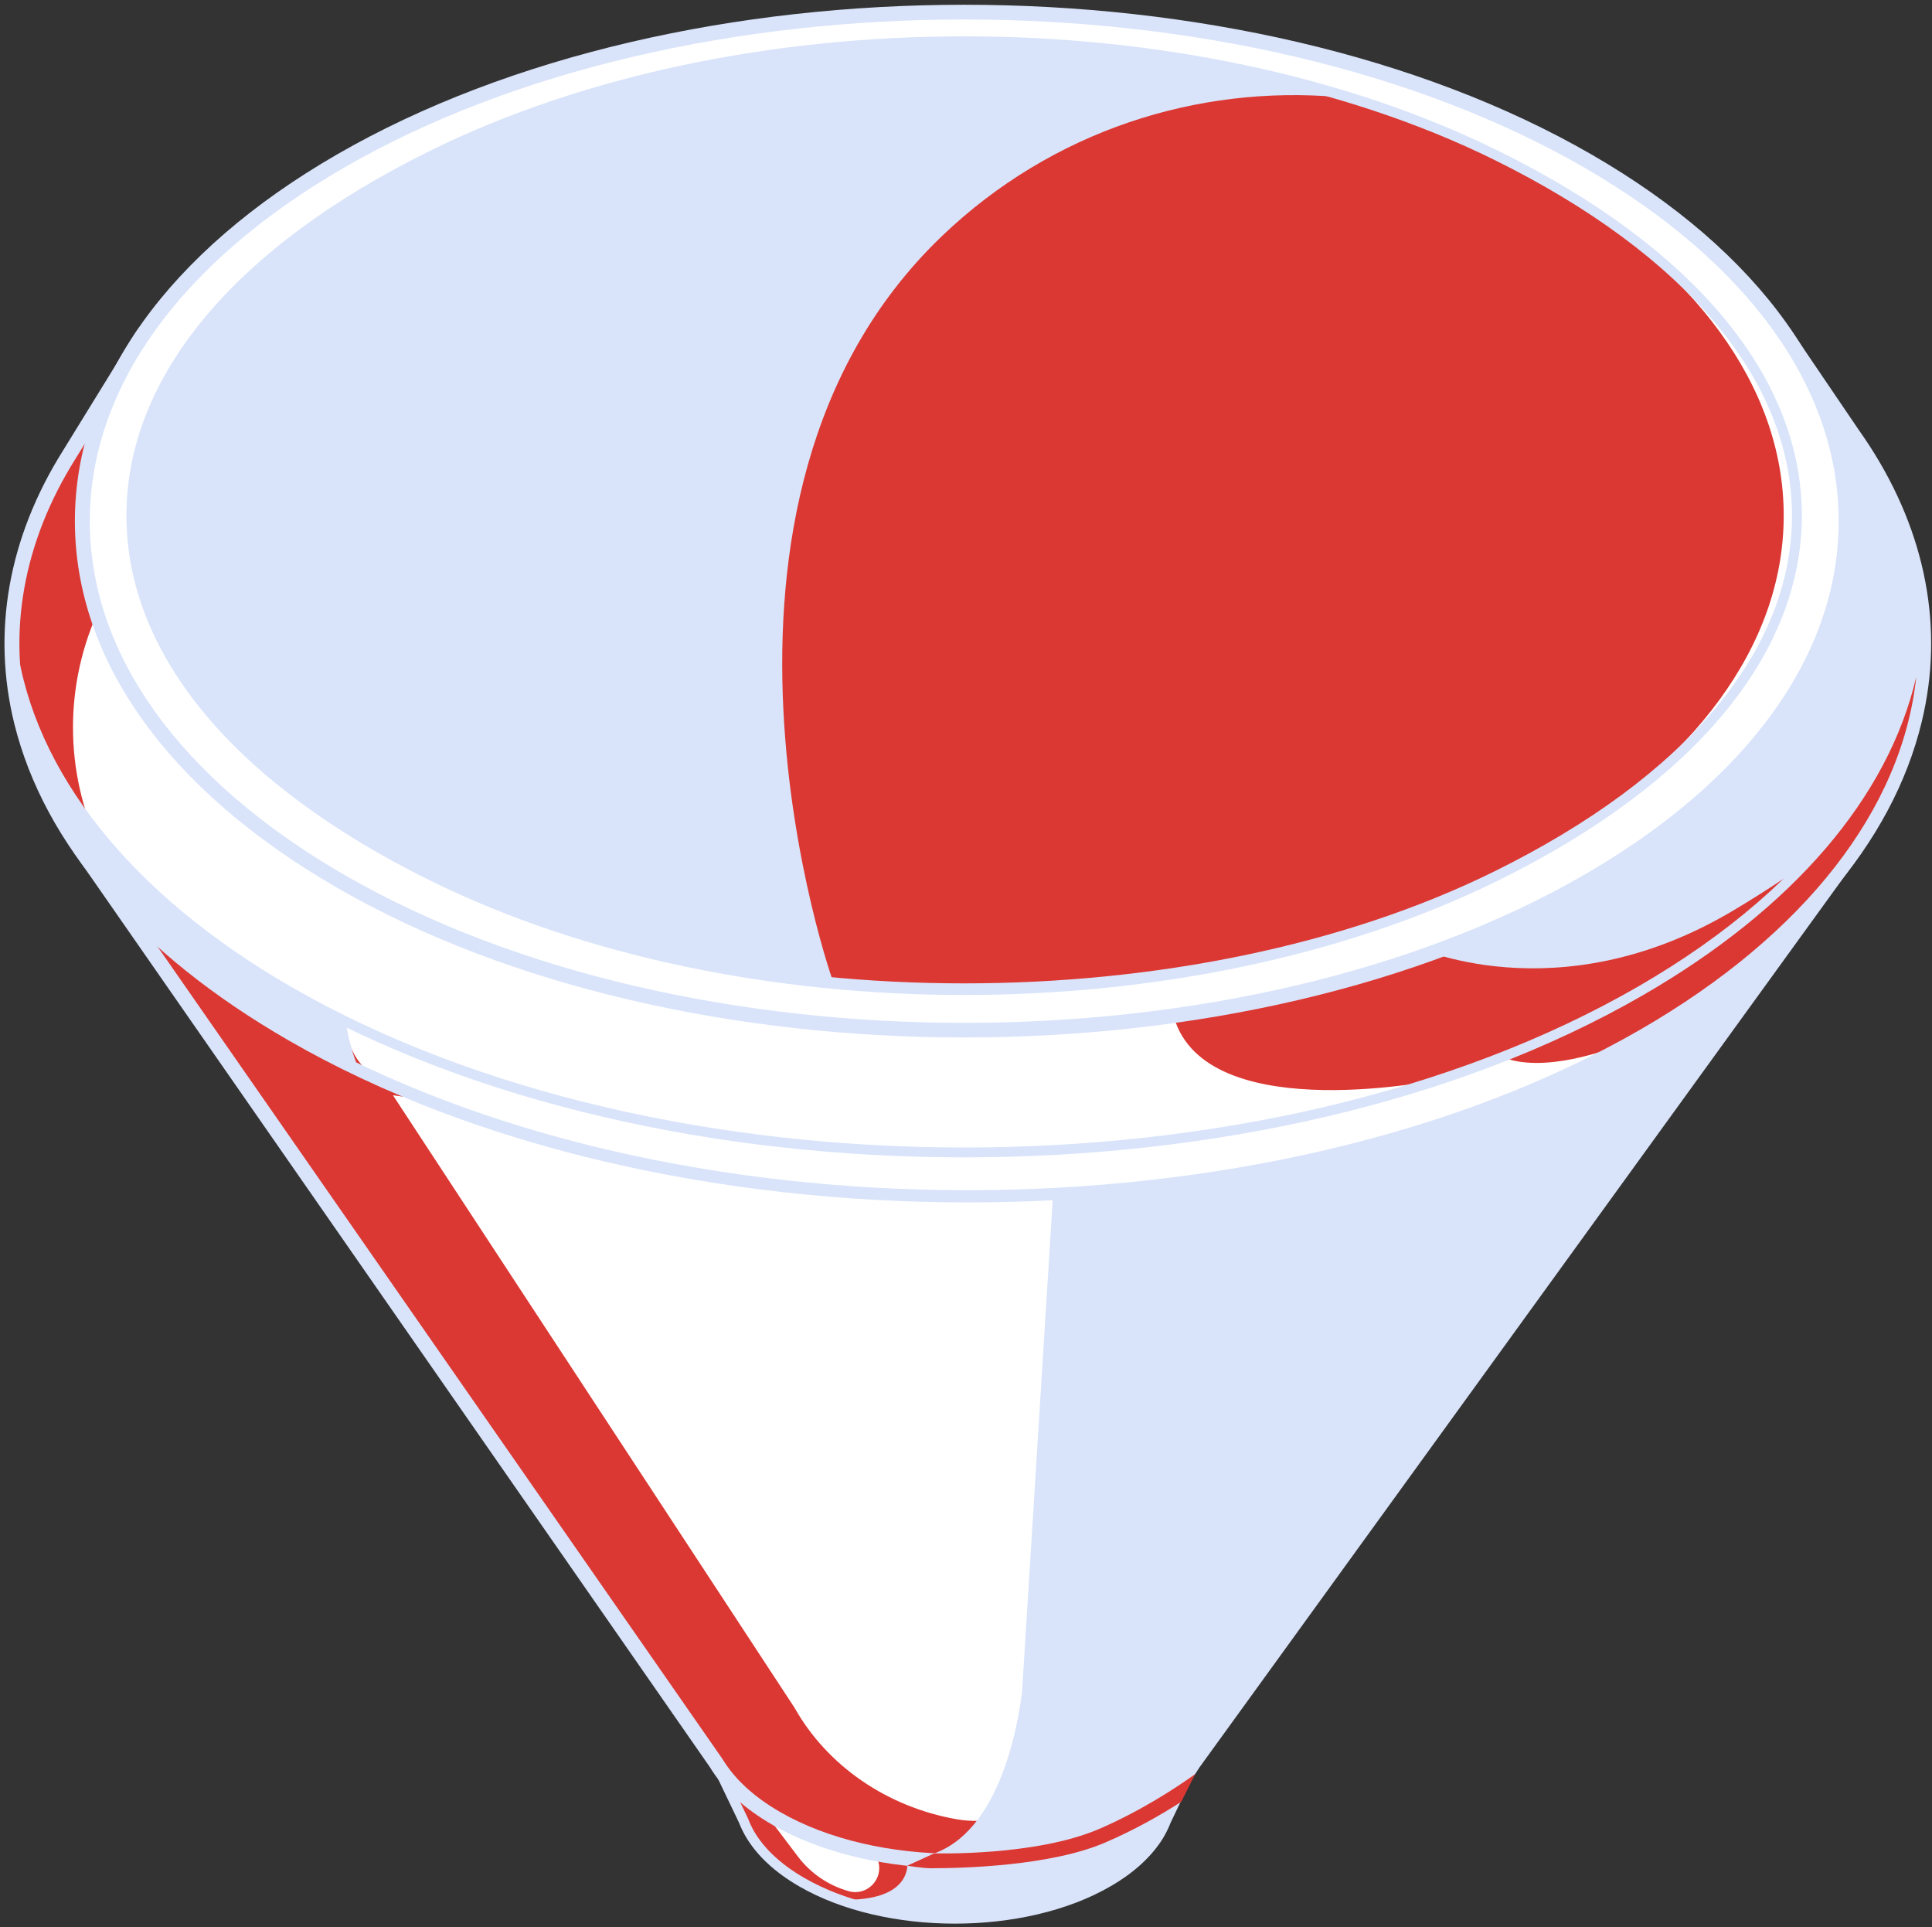 <?xml version="1.0" encoding="UTF-8"?> <svg xmlns="http://www.w3.org/2000/svg" width="375" height="374" viewBox="0 0 375 374" fill="none"><rect x="0" y="0" width="375" height="374" fill="#333333" stroke="none"/> <path d="M225.142 355.827C225.611 355.006 226.002 354.185 226.334 353.345L233.077 339.255H224.458C222.406 336.226 219.279 333.393 215.038 330.95C198.64 321.472 172.041 321.472 155.643 330.95C151.402 333.393 148.275 336.226 146.223 339.255H137.584L144.327 353.325C144.64 354.166 145.05 355.006 145.519 355.827L145.539 355.846C147.532 359.266 150.894 362.49 155.624 365.226C172.021 374.704 198.621 374.704 215.018 365.226C219.748 362.49 223.109 359.285 225.103 355.846L225.142 355.827Z" fill="#DB3833"></path> <path d="M185.331 373.297C174.406 373.297 163.48 370.893 155.155 366.086C150.386 363.331 146.887 360.067 144.718 356.354C144.21 355.475 143.78 354.576 143.428 353.677L136.06 338.298H145.715C147.904 335.21 151.089 332.474 155.155 330.11C171.787 320.495 198.875 320.495 215.507 330.11C219.572 332.455 222.758 335.21 224.947 338.298H234.601L227.194 353.755C226.881 354.576 226.471 355.436 226.002 356.257L225.67 356.823C223.481 360.321 220.08 363.448 215.526 366.067C207.201 370.893 196.256 373.297 185.331 373.297ZM139.128 340.232L145.207 352.934C145.539 353.814 145.93 354.615 146.36 355.377C148.373 358.817 151.656 361.845 156.112 364.425C172.217 373.727 198.445 373.727 214.549 364.425C219.025 361.845 222.289 358.817 224.282 355.397L224.36 355.26C224.771 354.537 225.142 353.775 225.435 353.013L231.552 340.232H223.95L223.657 339.802C221.624 336.793 218.556 334.096 214.549 331.79C198.445 322.488 172.217 322.488 156.112 331.79C152.106 334.096 149.057 336.793 147.005 339.802L146.712 340.232H139.128Z" fill="#D9E4FA"></path> <path d="M225.122 355.885L225.142 355.846C225.611 355.025 226.002 354.205 226.334 353.364L233.077 339.275H224.458C222.406 336.246 219.279 333.412 215.038 330.969C210.503 328.351 205.187 326.494 199.539 325.322L176.047 360.634C176.047 360.634 178.119 369.134 163.011 368.646C179.233 374.528 200.888 373.414 215.018 365.265C219.767 362.529 223.129 359.305 225.122 355.885Z" fill="#D9E4FA"></path> <path d="M148.295 351.586L154.881 360.282C157.344 363.546 160.823 365.91 164.751 367.005C168.249 367.982 171.474 364.738 170.477 361.24L170.36 360.81L148.295 351.586Z" fill="white"></path> <path d="M358.335 167.17L17.174 166.916L139.051 342.167C141.396 346.075 145.285 349.729 150.679 352.836C169.813 363.897 200.869 363.897 220.002 352.836C225.397 349.729 229.266 346.055 231.631 342.167L358.335 167.17Z" fill="#DB3833"></path> <path d="M185.331 362.568C172.51 362.568 159.709 359.754 149.937 354.126C144.445 350.96 140.36 347.189 137.8 342.948L14.379 165.489L361.13 165.743L232.765 343.046C230.263 347.189 226.178 350.96 220.686 354.126C210.973 359.754 198.152 362.568 185.331 362.568ZM19.929 168.381L140.243 341.365C142.608 345.274 146.341 348.694 151.403 351.625C170.126 362.432 200.575 362.432 219.279 351.625C224.341 348.694 228.074 345.274 230.4 341.444L355.501 168.616L19.929 168.381Z" fill="#D9E4FA"></path> <path d="M76.275 212.546L154.217 331.399C160.569 342.675 172.158 350.648 185.644 353.032C198.015 355.221 209.331 346.114 208.745 334.467L208.764 230.954L76.275 212.546Z" fill="white"></path> <path d="M357.495 167.522L291.377 167.483L204.504 230.075L198.367 328.488C197.077 338.278 192.367 360.282 176.067 360.634C182.79 361.396 189.709 361.279 196.393 360.399L196.373 360.634C201.005 359.969 205.481 358.914 209.683 357.468C210.23 357.292 210.738 357.097 211.285 356.921C211.305 356.921 211.344 356.901 211.364 356.882C214.491 355.768 217.461 354.439 220.178 352.876C225.572 349.769 229.442 346.095 231.807 342.206L233.448 339.939L233.37 339.001L357.495 167.522Z" fill="#D9E4FA"></path> <path d="M361.658 87.342L361.619 87.283C360.954 86.247 360.25 85.231 359.527 84.215L346.706 65.318H342.074C335.429 59.592 327.749 54.16 319.012 49.118C246.562 7.299 129.083 7.299 56.633 49.118C47.877 54.16 40.197 59.592 33.571 65.318H27.551L13.402 88.299C-10.364 126.171 4.04 170.219 56.633 200.586C129.083 242.406 246.562 242.406 319.012 200.586C372.075 169.964 386.283 125.429 361.658 87.342Z" fill="#DB3833"></path> <path d="M187.832 233.339C140.067 233.339 92.281 222.845 55.91 201.837C26.965 185.129 8.613 163.926 2.789 140.495C-1.628 122.673 1.616 104.363 12.17 87.537L26.75 63.872H33.043C39.747 58.146 47.447 52.753 55.929 47.867C128.672 5.872 247.031 5.872 319.755 47.867C328.237 52.772 335.938 58.146 342.641 63.872H347.508L360.759 83.394C361.482 84.41 362.185 85.446 362.869 86.501L362.908 86.56C373.873 103.522 377.371 122.028 373.013 140.046C367.325 163.653 348.915 185.012 319.775 201.837C283.383 222.845 235.618 233.339 187.832 233.339ZM28.372 66.764L14.633 89.061C4.489 105.223 1.362 122.771 5.603 139.812C11.232 162.46 29.134 183.038 57.376 199.355C93.337 220.109 140.594 230.505 187.852 230.505C235.11 230.505 282.348 220.128 318.328 199.355C346.765 182.94 364.687 162.206 370.198 139.401C374.361 122.165 371 104.441 360.465 88.162L360.407 88.084C359.762 87.088 359.078 86.091 358.374 85.075L345.964 66.784H341.566L341.156 66.432C334.491 60.687 326.81 55.293 318.309 50.388C246.367 8.862 129.317 8.862 57.376 50.388C48.874 55.293 41.193 60.687 34.529 66.432L34.118 66.784H28.372V66.764Z" fill="#D9E4FA"></path> <path d="M228.23 198.496C220.745 178.309 247.325 146.827 247.325 146.827L40.529 107.626L18.815 119.136C12.209 134.105 12.659 151.263 20.086 165.861L25.714 176.961C33.884 185.422 44.184 193.395 56.653 200.606C115.734 234.707 204.738 240.999 274.862 219.483L279.846 209.419C279.827 209.419 235.716 218.682 228.23 198.496Z" fill="white"></path> <path d="M372.7 116.498C372.739 143.935 354.641 171.372 318.367 192.32C245.917 234.14 128.438 234.14 55.988 192.32C23.408 173.502 5.486 149.446 2.222 124.843C2.203 152.26 20.32 179.677 56.555 200.587C129.005 242.406 246.484 242.406 318.934 200.587C358.843 177.547 376.765 146.632 372.7 116.498Z" fill="#DB3833"></path> <path d="M314.712 202.697C312.563 203.557 299.448 208.54 291.396 205.042C223.383 231.932 131.291 229.743 67.186 198.496V198.535C67.186 198.535 67.186 198.632 67.186 198.828C67.284 203.713 70.294 208.071 74.77 210.045C146.145 241.546 248.067 239.103 314.712 202.697Z" fill="white"></path> <path d="M187.735 232.87C140.047 232.87 92.36 222.395 56.066 201.427C20.711 181.025 1.245 153.823 1.265 124.842L3.18 124.706C6.522 149.856 25.46 173.58 56.477 191.48C128.555 233.084 245.82 233.084 317.898 191.48C352.667 171.411 371.781 144.775 371.742 116.498L373.658 116.361C377.918 148.039 358.159 179.051 319.423 201.407C283.11 222.376 235.422 232.87 187.735 232.87ZM4.9 139.44C10.314 162.187 28.353 183.214 57.024 199.766C129.103 241.37 246.367 241.37 318.446 199.766C350.381 181.318 369.202 156.989 371.938 131.389C366.485 154.741 348.094 176.276 318.837 193.161C246.23 235.078 128.086 235.078 55.48 193.161C29.936 178.387 12.444 159.705 4.9 139.44Z" fill="#D9E4FA"></path> <path d="M346.667 170.218C359.215 161.874 365.195 147.98 370.472 133.148C376.12 117.299 370.628 100.728 360.446 84.957L360.407 84.899C359.742 83.863 359.039 82.847 358.316 81.831L345.495 62.934H340.863C334.218 57.208 326.537 51.776 317.801 46.734C315.788 45.561 313.716 44.447 311.625 43.334V116.752L274.1 183.468C274.1 183.468 302.068 196.991 336.133 176.863C339.534 174.85 343.071 172.622 346.667 170.218Z" fill="#D9E4FA"></path> <path d="M187.149 199.961C281.692 199.961 358.335 155.717 358.335 101.138C358.335 46.56 281.692 2.315 187.149 2.315C92.605 2.315 15.962 46.56 15.962 101.138C15.962 155.717 92.605 199.961 187.149 199.961Z" fill="white"></path> <path d="M187.149 201.329C143.057 201.329 98.946 191.636 65.389 172.251C32.594 153.315 14.535 128.047 14.535 101.119C14.535 74.19 32.594 48.923 65.389 29.987C132.523 -8.765 241.774 -8.765 308.928 29.987C341.723 48.923 359.782 74.19 359.782 101.119C359.782 128.047 341.723 153.315 308.928 172.251C275.331 191.656 231.24 201.329 187.149 201.329ZM187.149 3.781C143.565 3.781 100.001 13.357 66.835 32.508C34.978 50.896 17.428 75.284 17.428 101.138C17.428 126.992 34.978 151.361 66.835 169.769C133.187 208.071 241.129 208.071 307.482 169.769C339.338 151.38 356.889 126.992 356.889 101.138C356.889 75.284 339.338 50.916 307.482 32.508C274.296 13.357 230.712 3.781 187.149 3.781Z" fill="#D9E4FA"></path> <path d="M187.148 191.988C275 191.988 346.218 150.832 346.218 100.064C346.218 49.295 275 8.139 187.148 8.139C99.297 8.139 28.079 49.295 28.079 100.064C28.079 150.832 99.297 191.988 187.148 191.988Z" fill="#DB3833"></path> <path d="M187.148 193.083C150.308 193.083 113.487 185.676 83.428 170.844C45.454 152.103 24.541 126.973 24.541 100.064C24.541 73.155 45.454 48.024 83.428 29.283C143.526 -0.362 230.751 -0.362 290.849 29.283C328.823 48.024 349.736 73.155 349.736 100.064C349.736 126.973 328.823 152.103 290.849 170.844C260.81 185.657 223.969 193.083 187.148 193.083ZM187.148 9.312C150.366 9.312 113.604 16.542 84.288 31.003C46.998 49.392 26.476 73.917 26.476 100.064C26.476 126.191 47.017 150.716 84.288 169.124C142.92 198.066 231.377 198.066 290.009 169.124C327.299 150.736 347.82 126.211 347.82 100.064C347.82 73.936 327.279 49.411 290.009 31.003C260.693 16.542 223.911 9.312 187.148 9.312Z" fill="#D9E4FA"></path> <path d="M259.755 18.828C203.468 2.101 133.5 6.029 83.643 30.632C5.838 69.012 5.838 132.073 83.643 170.473C106.607 181.807 133.832 188.725 162.015 191.285C161.506 190.64 129.005 97.367 182.829 45.816C204.288 25.277 232.491 16.483 259.755 18.828Z" fill="#D9E4FA"></path> <path d="M56.633 201.27C60.972 203.772 65.486 206.136 70.138 208.325C68.203 204.905 67.245 199.199 67.245 199.199L67.304 198.945C63.454 197.069 59.701 195.095 56.066 193.004C23.486 174.185 5.564 150.129 2.3 125.526C2.3 152.944 20.398 180.361 56.633 201.27Z" fill="#D9E4FA"></path> <path d="M229.285 349.651L231.982 344.277C228.347 346.896 221.429 351.43 213.377 354.908C201.005 360.243 181.559 359.657 181.344 359.657L176.086 362.06C176.262 362.06 179.057 362.549 180.621 362.549C187.207 362.549 204.054 362.08 214.549 357.546C220.334 355.064 225.533 352.075 229.285 349.651Z" fill="#DB3833"></path> </svg> 
